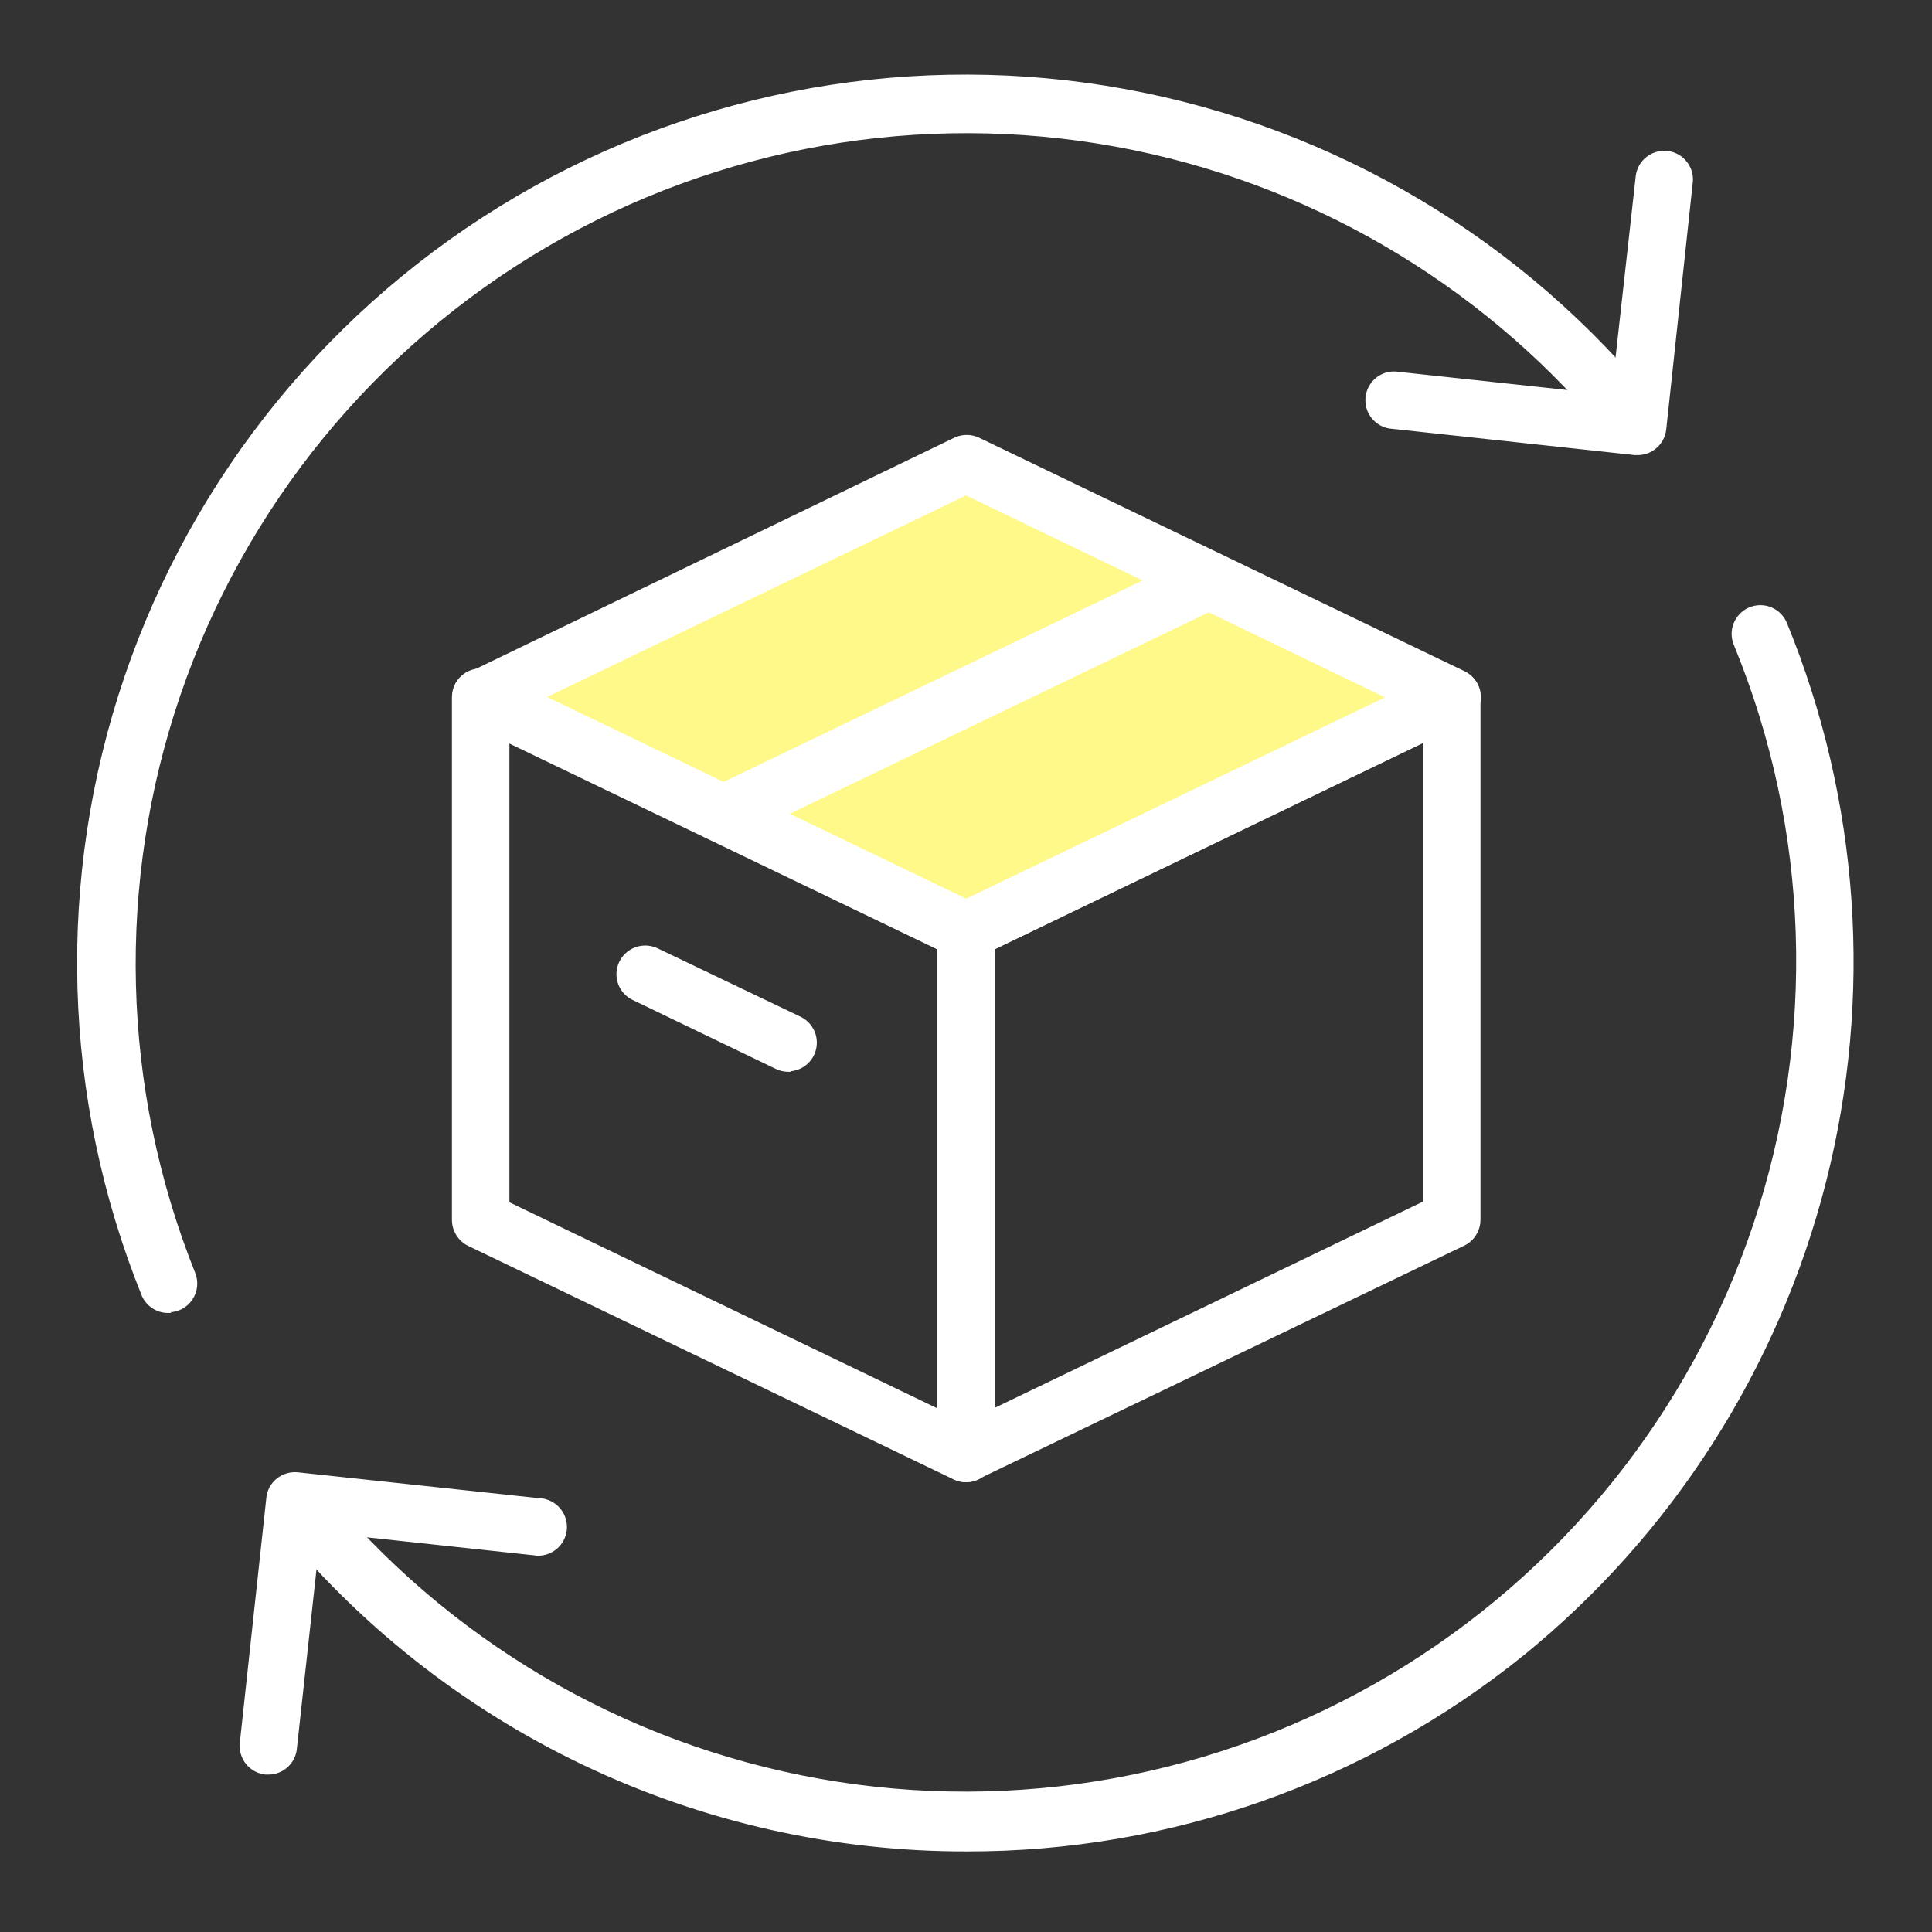 <svg width="80" height="80" viewBox="0 0 80 80" fill="none" xmlns="http://www.w3.org/2000/svg">
<rect x="0" y="0" width="80" height="80" fill="#333333" stroke="none"/>
<path d="M41.085 19.199L21.311 28.585L28.834 33.549L48.609 24.163L41.085 19.199Z" fill="#FFF98A"/>
<path d="M51.085 24.334L31.311 33.72L38.834 38.684L58.609 29.298L51.085 24.334Z" fill="#FFF98A"/>
<path d="M19.839 27.73C20.032 27.719 20.225 27.757 20.399 27.841L40.505 37.512L40.643 37.593C40.774 37.683 40.888 37.799 40.973 37.935C41.086 38.117 41.147 38.327 41.148 38.541V60.185C41.148 60.377 41.099 60.568 41.006 60.736C40.936 60.863 40.843 60.975 40.731 61.066L40.615 61.15C40.479 61.237 40.327 61.293 40.168 61.315L40.008 61.325C39.837 61.325 39.668 61.287 39.513 61.215H39.512L19.406 51.544H19.405C19.214 51.449 19.052 51.303 18.939 51.121C18.825 50.939 18.764 50.729 18.763 50.515V28.871C18.762 28.678 18.81 28.487 18.903 28.317C18.997 28.148 19.132 28.005 19.296 27.902C19.459 27.8 19.646 27.74 19.839 27.73ZM21.043 49.815L38.868 58.399V39.267L21.043 30.682V49.815Z" fill="white" stroke="white" stroke-width="0.1"/>
<path d="M40.028 18.06C40.198 18.06 40.367 18.097 40.52 18.17L60.626 27.841C60.819 27.934 60.983 28.081 61.097 28.263C61.211 28.445 61.27 28.655 61.27 28.87L61.259 29.029C61.236 29.187 61.181 29.338 61.096 29.474C60.982 29.654 60.819 29.799 60.626 29.891L40.459 39.605L40.454 39.607C40.311 39.658 40.159 39.68 40.008 39.672C39.85 39.683 39.691 39.661 39.542 39.607L39.536 39.605V39.605L19.432 29.935V29.936C19.236 29.845 19.071 29.699 18.955 29.518C18.839 29.336 18.778 29.125 18.778 28.909C18.778 28.694 18.84 28.483 18.955 28.302C19.071 28.12 19.236 27.975 19.432 27.884L39.537 18.17C39.691 18.097 39.858 18.06 40.028 18.06ZM22.539 28.861L40.007 37.272L57.474 28.878L40.006 20.459L22.539 28.861Z" fill="white" stroke="white" stroke-width="0.1"/>
<path d="M60.177 27.737C60.37 27.748 60.557 27.807 60.721 27.91C60.884 28.013 61.019 28.156 61.112 28.325C61.206 28.495 61.255 28.686 61.254 28.879V50.505L61.243 50.665C61.221 50.823 61.165 50.976 61.08 51.112C60.966 51.294 60.804 51.441 60.61 51.534L40.461 61.214H40.46C40.319 61.281 40.166 61.319 40.01 61.324H40.009C39.847 61.325 39.688 61.291 39.542 61.226L39.401 61.149C39.238 61.047 39.103 60.904 39.01 60.735C38.917 60.567 38.868 60.376 38.868 60.184V38.549C38.868 38.334 38.927 38.123 39.041 37.941C39.155 37.759 39.318 37.613 39.512 37.52L59.617 27.849C59.791 27.765 59.984 27.727 60.177 27.737ZM41.148 39.266V58.372L58.974 49.787V30.681L41.148 39.266Z" fill="white" stroke="white" stroke-width="0.1"/>
<path d="M49.572 23.006C49.844 22.876 50.156 22.86 50.44 22.96C50.724 23.06 50.958 23.268 51.089 23.539C51.154 23.674 51.193 23.82 51.201 23.97C51.21 24.119 51.188 24.268 51.139 24.409C51.089 24.55 51.012 24.681 50.912 24.792C50.837 24.875 50.75 24.946 50.654 25.004L50.556 25.057L30.45 34.727H30.449C30.294 34.799 30.125 34.837 29.954 34.838H29.953C29.697 34.835 29.449 34.746 29.25 34.586C29.051 34.425 28.911 34.203 28.854 33.953C28.796 33.704 28.825 33.441 28.935 33.21C29.044 32.979 29.228 32.791 29.457 32.677H29.458L49.572 23.006Z" fill="white" stroke="white" stroke-width="0.1"/>
<path d="M26.338 39.267C26.622 39.167 26.934 39.183 27.206 39.312L33.141 42.152L33.225 42.199C33.414 42.314 33.567 42.483 33.663 42.685C33.773 42.915 33.801 43.176 33.745 43.425C33.689 43.673 33.551 43.897 33.353 44.058C33.169 44.208 32.941 44.295 32.703 44.31V44.331H32.653C32.525 44.332 32.397 44.311 32.275 44.27L32.156 44.221L26.223 41.363C26.087 41.299 25.966 41.21 25.866 41.099C25.766 40.987 25.688 40.857 25.639 40.716C25.589 40.575 25.569 40.425 25.577 40.276C25.586 40.127 25.624 39.98 25.689 39.846C25.821 39.575 26.054 39.367 26.338 39.267Z" fill="white" stroke="white" stroke-width="0.1"/>
<path d="M21.386 8.19C28.988 3.729 37.94 2.15 46.609 3.741C55.278 5.332 63.085 9.986 68.607 16.854L68.683 16.942C68.753 17.035 68.809 17.139 68.849 17.25C68.901 17.397 68.923 17.554 68.912 17.71C68.904 17.827 68.879 17.942 68.836 18.051L68.787 18.157C68.715 18.296 68.615 18.419 68.494 18.518C68.373 18.616 68.232 18.688 68.081 18.73C67.93 18.773 67.773 18.783 67.618 18.762C67.463 18.74 67.314 18.687 67.181 18.605C67.048 18.524 66.933 18.417 66.844 18.29L66.352 17.694C61.205 11.597 54.095 7.469 46.231 6.028C38.114 4.541 29.733 6.017 22.611 10.188C15.49 14.358 10.102 20.945 7.428 28.752C4.753 36.559 4.969 45.067 8.037 52.728C8.106 52.901 8.131 53.089 8.111 53.273C8.091 53.459 8.026 53.636 7.922 53.79C7.818 53.944 7.677 54.071 7.513 54.158C7.363 54.238 7.198 54.279 7.029 54.287V54.316L6.98 54.317C6.758 54.321 6.538 54.26 6.351 54.141C6.163 54.021 6.014 53.849 5.923 53.647L5.922 53.645C2.618 45.473 2.362 36.386 5.2 28.042C8.039 19.698 13.784 12.652 21.386 8.19Z" fill="white" stroke="white" stroke-width="0.1"/>
<path d="M72.899 25.108C73.051 25.109 73.202 25.14 73.342 25.2C73.482 25.26 73.608 25.348 73.714 25.457C73.819 25.567 73.902 25.696 73.957 25.838H73.956C76.955 33.178 77.515 41.288 75.553 48.971C73.59 56.654 69.211 63.503 63.059 68.506C56.545 73.762 48.425 76.624 40.056 76.613C34.559 76.626 29.13 75.404 24.169 73.038C19.208 70.672 14.841 67.222 11.393 62.942L11.392 62.941C11.202 62.698 11.116 62.389 11.154 62.082C11.192 61.776 11.35 61.497 11.594 61.307C11.837 61.117 12.146 61.031 12.453 61.069C12.759 61.107 13.037 61.265 13.227 61.508H13.229C18.441 67.924 25.786 72.252 33.924 73.703C42.062 75.154 50.451 73.632 57.56 69.412C64.668 65.193 70.022 58.558 72.645 50.719C75.269 42.88 74.987 34.358 71.851 26.71V26.709C71.79 26.571 71.756 26.422 71.753 26.27C71.75 26.119 71.778 25.967 71.834 25.826C71.89 25.685 71.975 25.555 72.082 25.447C72.189 25.339 72.316 25.253 72.456 25.195C72.597 25.137 72.747 25.108 72.899 25.108Z" fill="white" stroke="white" stroke-width="0.1"/>
<path d="M69.037 6.301C69.192 6.318 69.342 6.366 69.478 6.443C69.613 6.521 69.731 6.625 69.824 6.75C69.918 6.875 69.985 7.017 70.022 7.169C70.057 7.319 70.061 7.475 70.035 7.627L70.036 7.628L68.945 17.782C68.911 18.083 68.759 18.358 68.522 18.546C68.347 18.688 68.134 18.772 67.911 18.79L67.814 18.794H67.686V18.793L57.532 17.694H57.529C57.244 17.644 56.988 17.487 56.815 17.256C56.641 17.024 56.562 16.735 56.594 16.447C56.625 16.159 56.766 15.893 56.985 15.705C57.178 15.54 57.418 15.445 57.669 15.433H57.78L66.768 16.402L67.773 7.38C67.781 7.225 67.82 7.074 67.888 6.935C67.956 6.794 68.052 6.67 68.171 6.568C68.289 6.467 68.427 6.391 68.576 6.345C68.725 6.299 68.882 6.284 69.037 6.301Z" fill="white" stroke="white" stroke-width="0.1"/>
<path d="M12.329 61.015L22.482 62.105H22.486L22.477 62.154L22.486 62.105C22.77 62.156 23.024 62.312 23.197 62.543C23.37 62.773 23.45 63.061 23.42 63.348C23.39 63.634 23.252 63.899 23.034 64.088C22.817 64.277 22.535 64.377 22.247 64.367H22.243V64.366L13.229 63.395L12.241 72.419C12.212 72.696 12.081 72.953 11.874 73.14C11.667 73.326 11.398 73.43 11.119 73.431H10.991C10.692 73.398 10.417 73.248 10.227 73.014C10.038 72.779 9.949 72.48 9.979 72.18L11.078 62.025C11.092 61.877 11.137 61.733 11.208 61.602C11.279 61.471 11.376 61.356 11.492 61.263C11.727 61.073 12.028 60.984 12.329 61.015Z" fill="white" stroke="white" stroke-width="0.1"/>
</svg>
